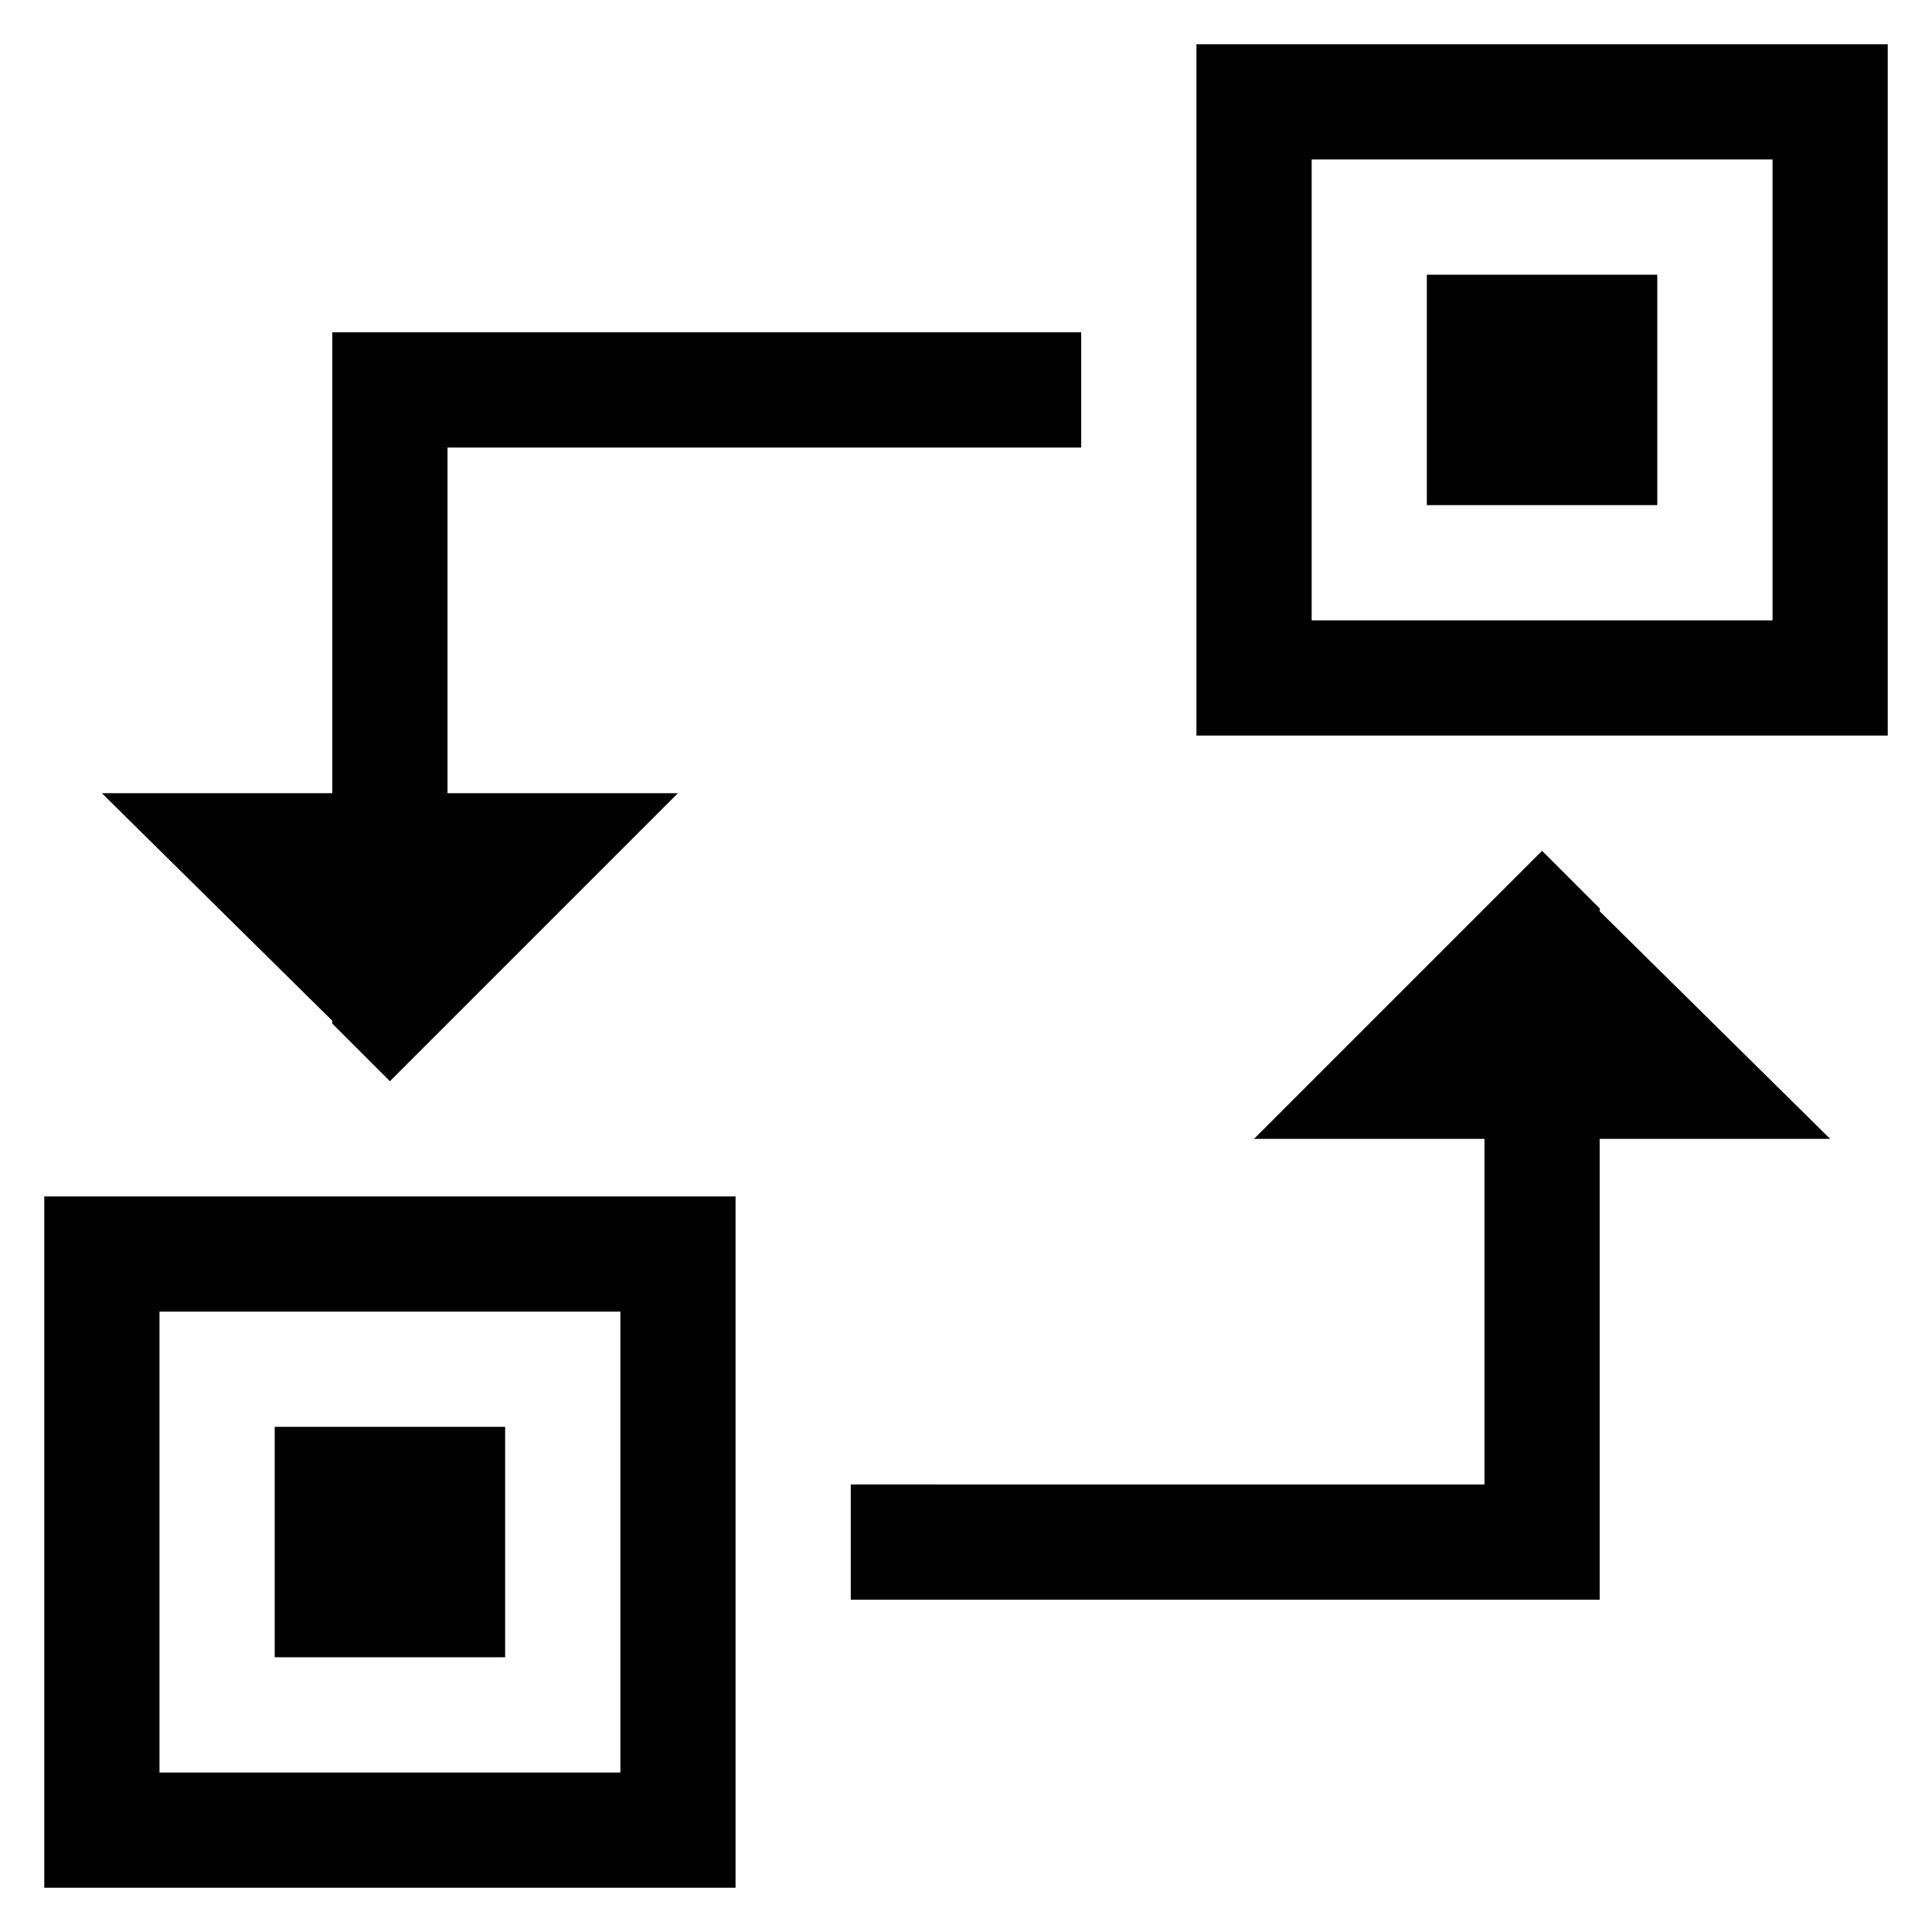 <?xml version="1.0" encoding="UTF-8"?>
<!-- Uploaded to: ICON Repo, www.svgrepo.com, Generator: ICON Repo Mixer Tools -->
<svg fill="#000000" width="800px" height="800px" version="1.1" viewBox="144 144 512 512" xmlns="http://www.w3.org/2000/svg">
 <g>
  <path d="m461.07 338.93h183.2v-183.2h-183.2zm30.535-152.67h122.14v122.14h-122.14z"/>
  <path d="m522.13 216.8h61.066v61.066h-61.066z"/>
  <path d="m155.73 644.27h183.2v-183.2h-183.2zm30.535-152.67h122.14v122.14l-122.14-0.004z"/>
  <path d="m216.8 522.13h61.066v61.066h-61.066z"/>
  <path d="m430.53 262.6v-30.535h-198.47v122.14h-61.066l61.066 60.305v0.762l15.266 15.266 76.336-76.332h-61.066v-91.602z"/>
  <path d="m369.46 537.4v30.531h198.47v-122.13h61.07l-61.07-60.305v-0.766l-15.266-15.266-76.336 76.336h61.07v91.602z"/>
 </g>
</svg>